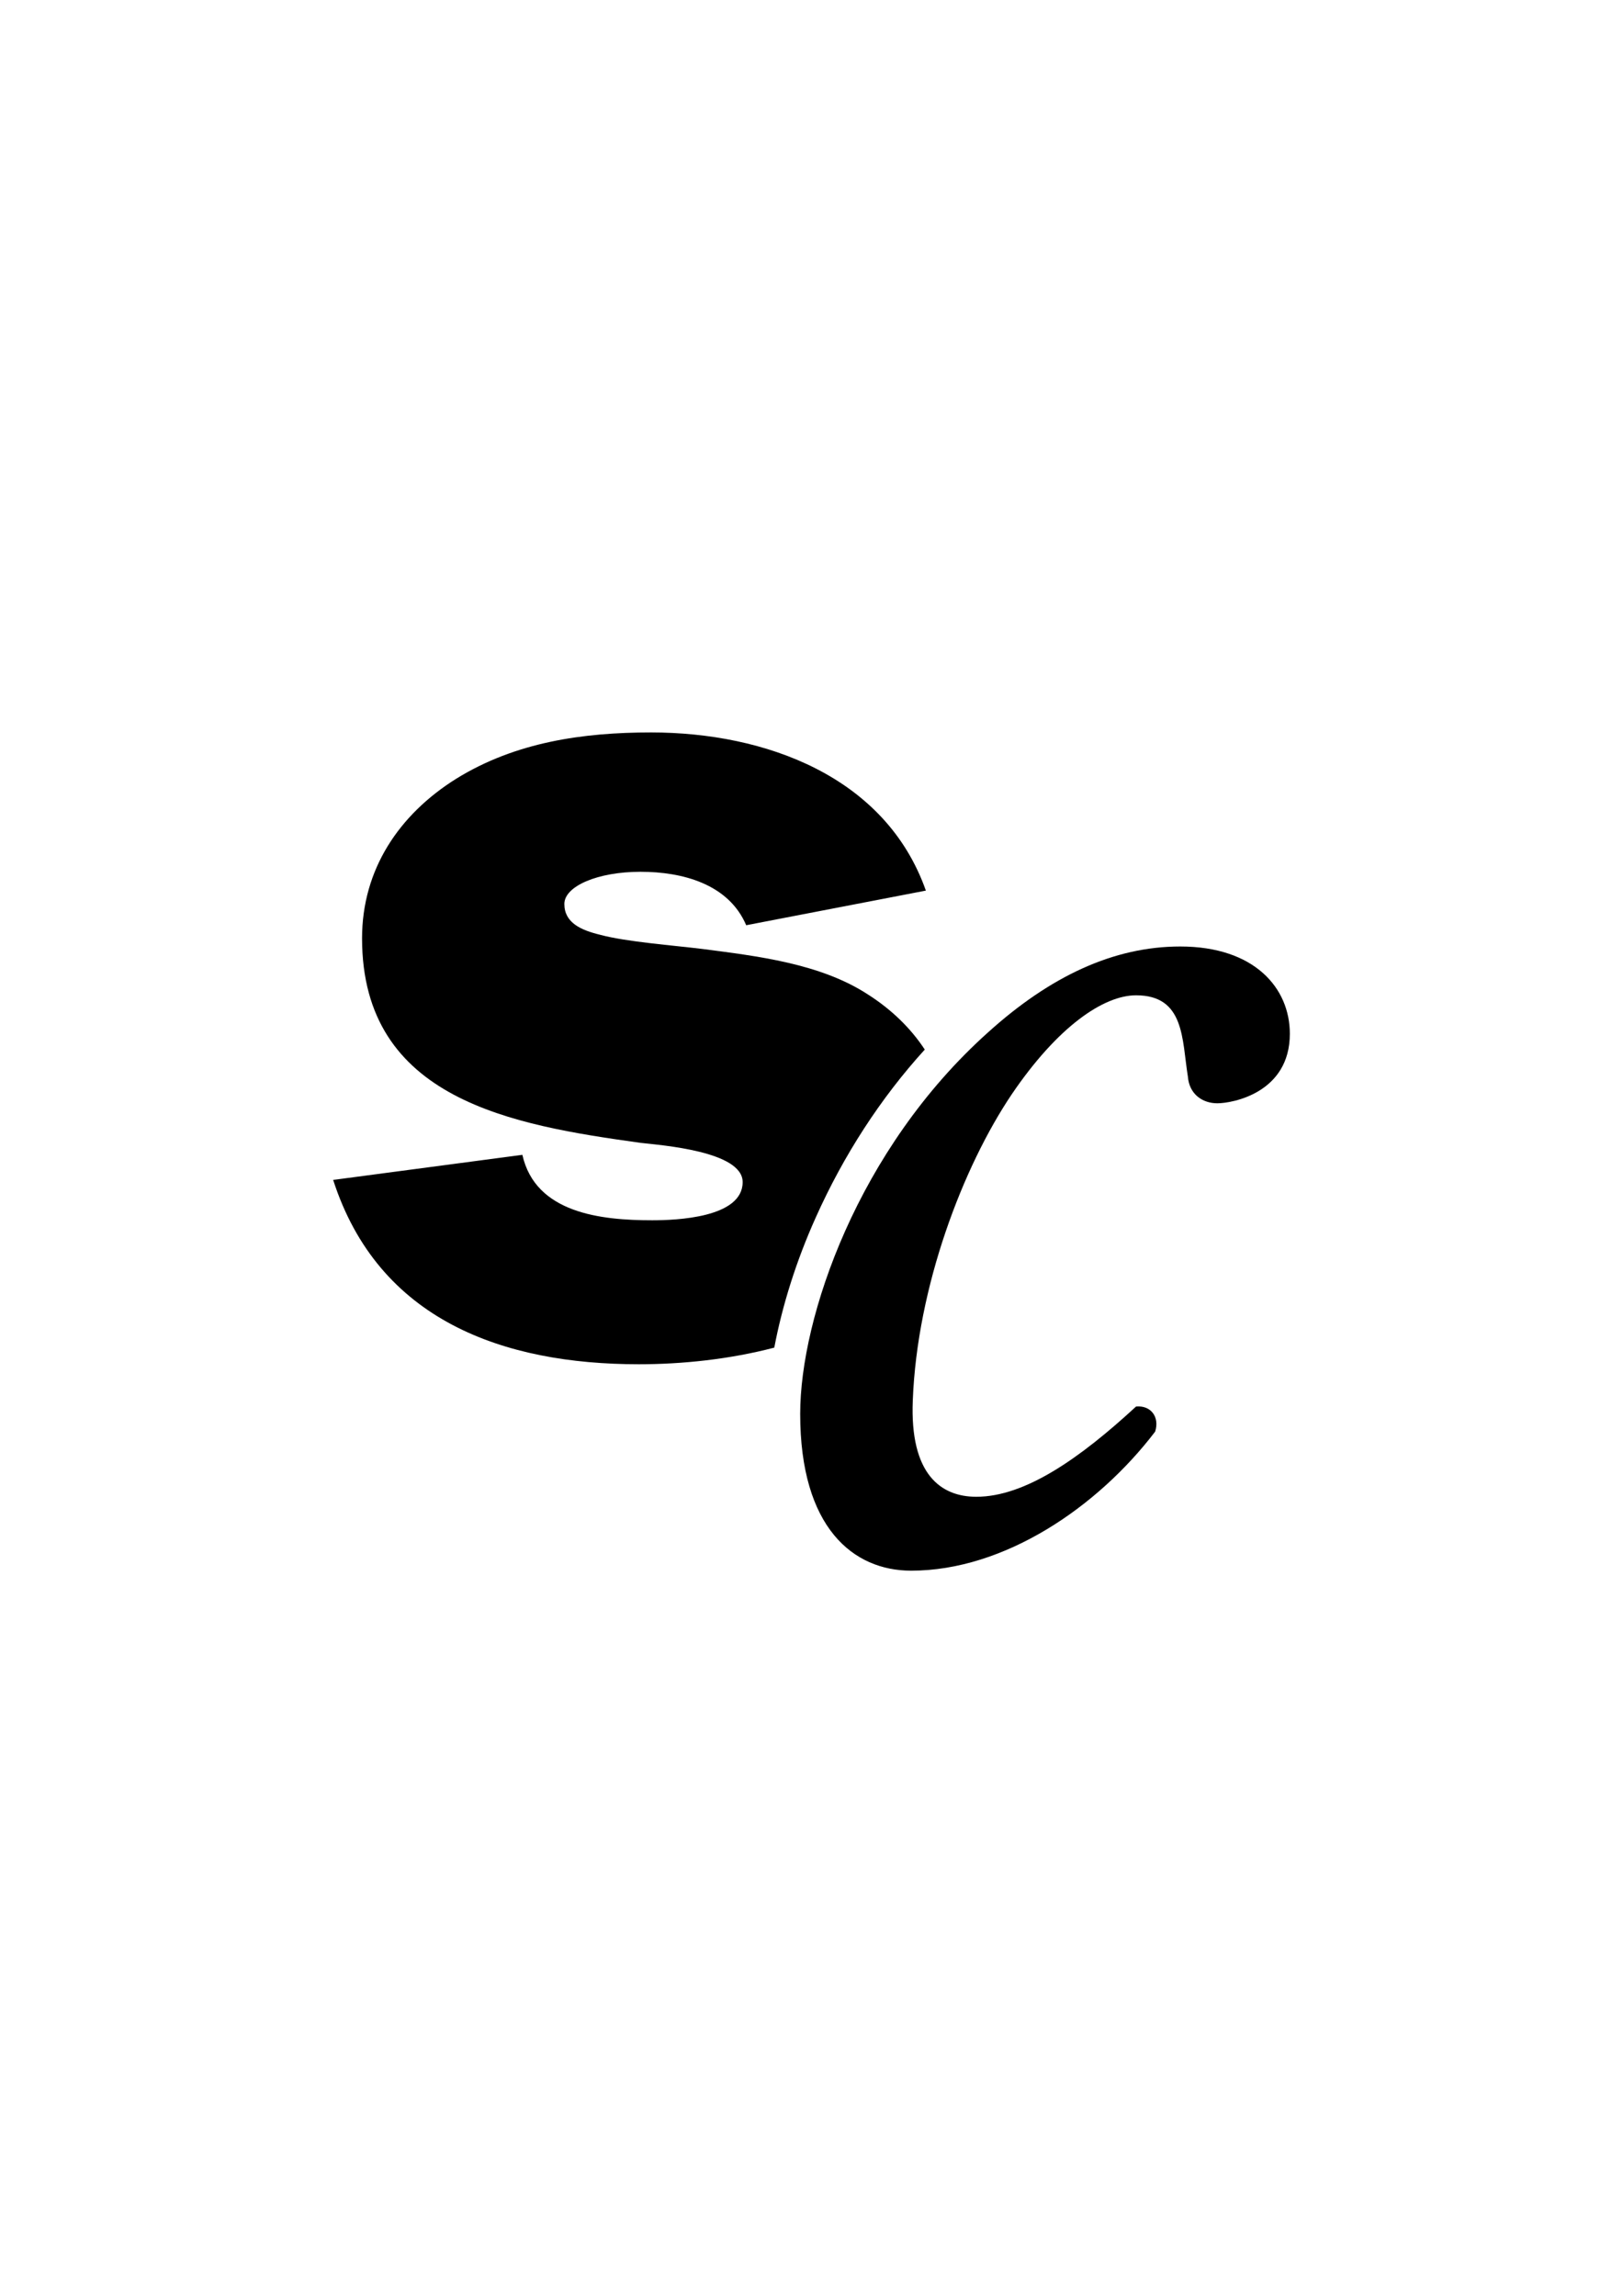 <?xml version="1.0" encoding="utf-8"?>
<!-- Generator: Adobe Illustrator 22.1.0, SVG Export Plug-In . SVG Version: 6.00 Build 0)  -->
<svg version="1.1" id="Layer_1" xmlns="http://www.w3.org/2000/svg" xmlns:xlink="http://www.w3.org/1999/xlink" x="0px" y="0px"
	 viewBox="0 0 595.3 841.9" style="enable-background:new 0 0 595.3 841.9;" xml:space="preserve">
<g>
	<g>
		<path d="M473.1,379.1c0,21.7-21.1,25.5-26.6,25.5c-5.4,0-10.3-3.3-10.8-9.8c-2.2-13.6-1.1-29.8-19-29.8
			c-11.9,0-28.7,11.4-45.6,36.3c-17.9,26.6-34.7,70.5-36.3,112.3c-1.1,27.1,10.3,35.3,23.3,35.3c17.9,0,38-14.1,58.6-33.1
			c5.4-0.5,8.7,3.8,7,9.2c-21.1,27.7-55.3,51-89.5,51c-21.2,0-40.7-15.7-40.7-57.5c0-35.3,21.1-97.1,68.9-139.9
			c22.8-20.6,46.1-31.5,70.5-31.5C460.1,347.1,473.1,362.3,473.1,379.1z"/>
		<g>
			<path d="M299.2,446.5c10.2-22.8,23.8-43.8,40-61.6c-5.2-7.9-12.2-14.7-21-20.3c-17.4-11.3-40.6-14-60.6-16.6
				c-10.5-1.3-27.9-2.6-37.5-5.2c-7-1.7-13.1-4.4-13.1-11.3c0-6.5,12.2-11.8,27.9-11.8c15.3,0,32.3,4.4,38.8,19.6l65.9-12.7
				c-14.8-41.9-58.9-58-100.8-58c-24.9,0-49.7,3.5-71.5,17c-20.9,13.1-34.5,33.2-34.5,58.5c0,59.3,55.4,68.5,102.1,75
				c7.9,0.9,37.5,3.1,37.5,14.4c0,13.1-24.4,14-33.2,14c-18.8,0-42.8-2.6-47.6-24l-69.4,9.2c16.6,51.5,62.4,67.6,112.1,67.6
				c15.9,0,33.3-1.8,49.7-6.1C286.9,478.9,292,462.5,299.2,446.5z"/>
		</g>
	</g>
</g>
</svg>
